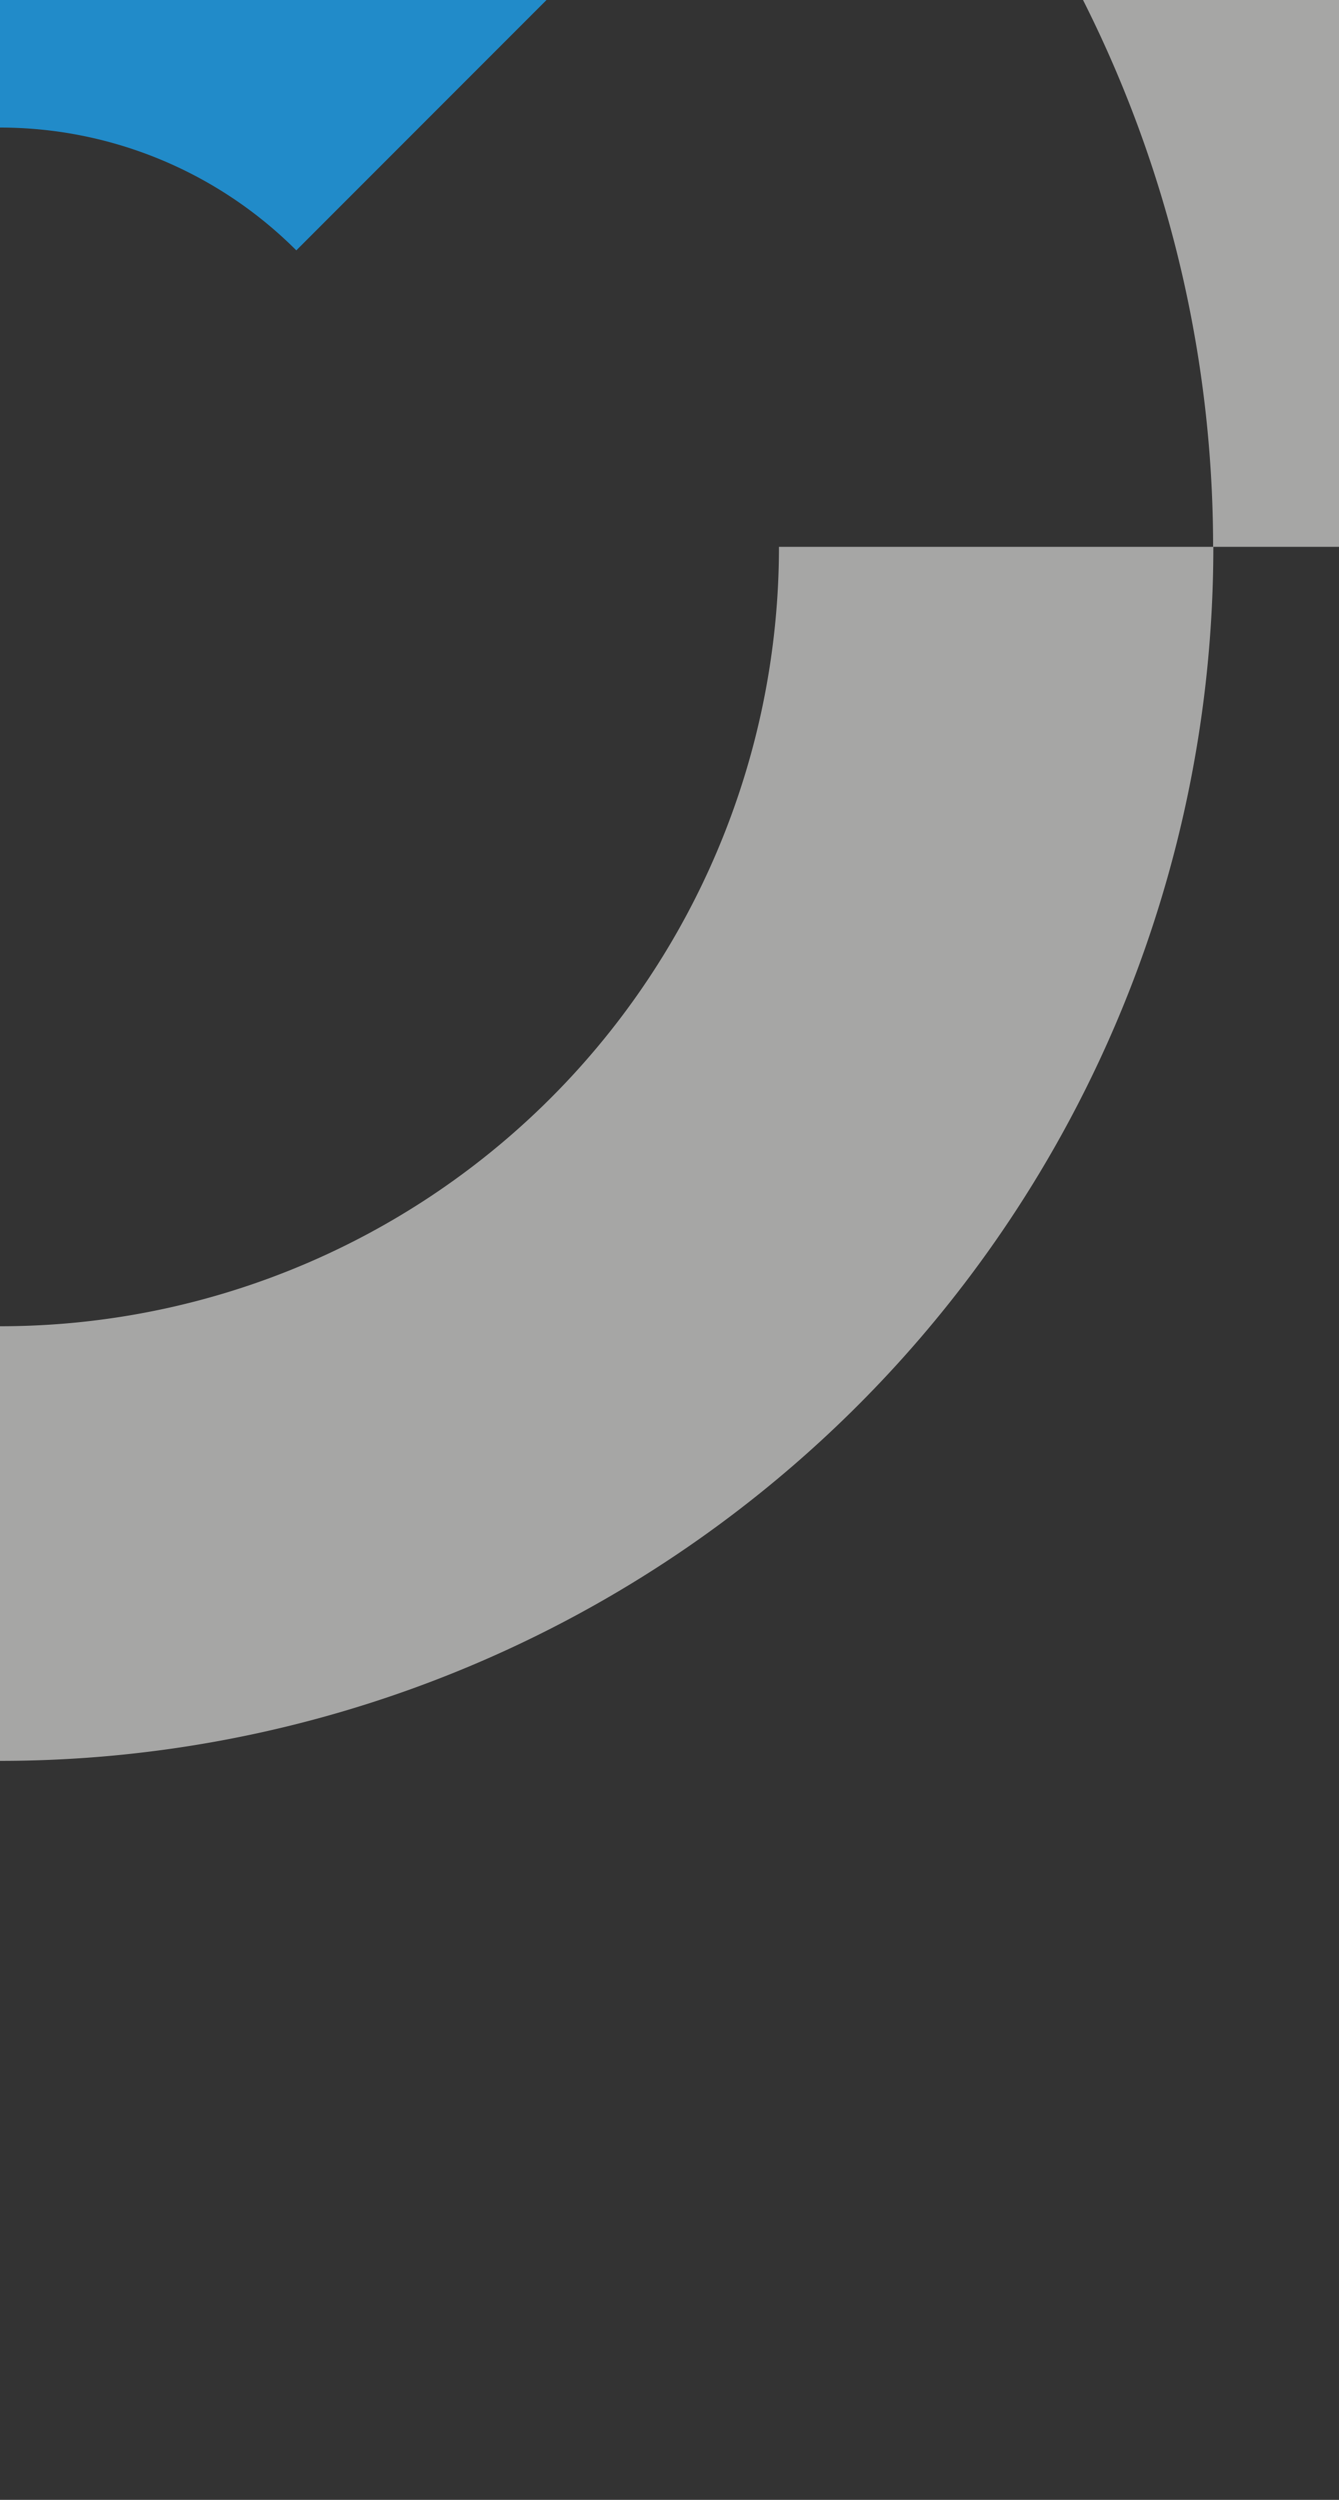 <svg width="343" height="640" fill="none" xmlns="http://www.w3.org/2000/svg"><rect width="100%" height="100%" fill="#333333" stroke="none"/><path opacity=".6" d="M500 140a499.997 499.997 0 0 0-308.658-461.94 500.005 500.005 0 0 0-544.895 108.387 499.996 499.996 0 0 0 75.768 769.288A499.996 499.996 0 0 0 0 640V450.75A310.746 310.746 0 0 1-219.733-79.733 310.742 310.742 0 0 1-60.624-164.78 310.748 310.748 0 0 1 310.75 140H500Z" fill="#F3F3F2"/><path opacity=".6" d="M310.81 140a310.815 310.815 0 0 1-138.134 258.43 310.808 310.808 0 0 1-412.937-61.254 310.81 310.81 0 0 1 20.484-416.952l78.68 78.68a199.534 199.534 0 0 0-13.151 267.683 199.555 199.555 0 0 0 77.886 57.765 199.534 199.534 0 0 0 252.34-90.289A199.538 199.538 0 0 0 199.54 140h111.27Z" fill="#F3F3F2"/><path d="M141.083-1.085a199.526 199.526 0 0 0-306.982 30.236A199.523 199.523 0 0 0-199.525 140h92.18A107.347 107.347 0 0 1-41.08 40.827a107.343 107.343 0 0 1 116.982 23.27l65.181-65.182Z" fill="#218BC9"/></svg>

